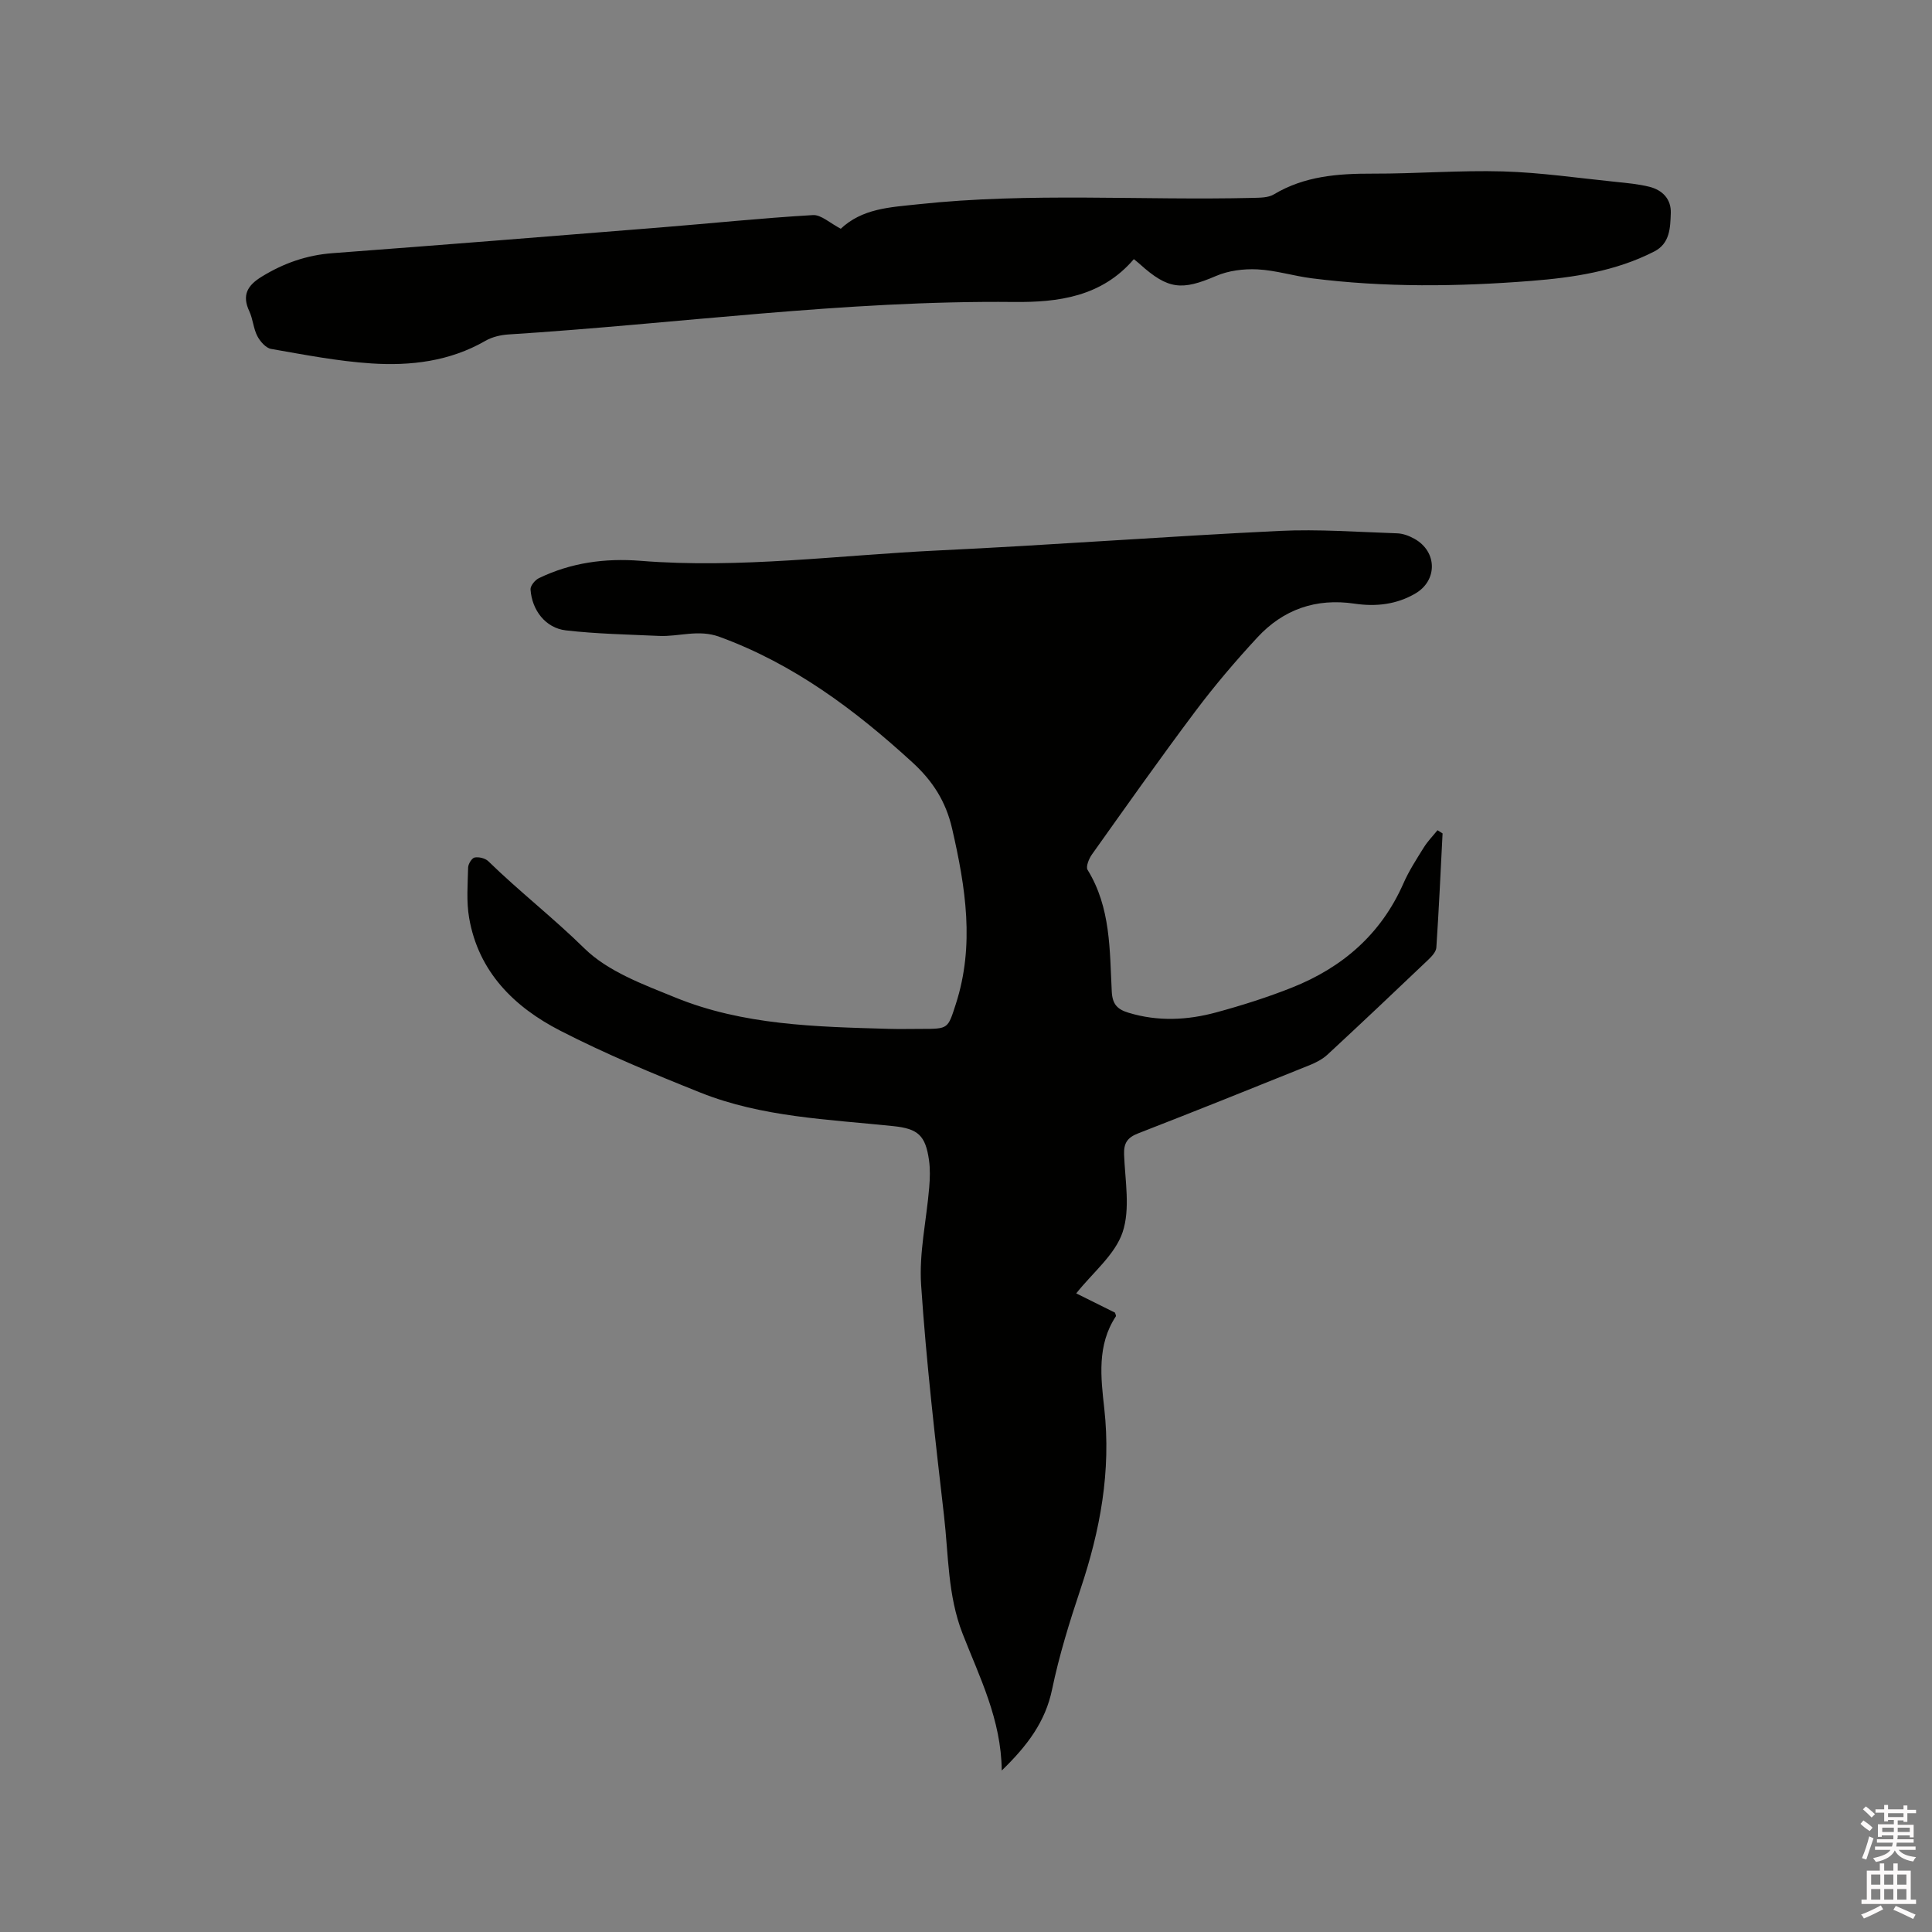 <svg enable-background="new 0 0 400 400" viewBox="0 0 400 400" xmlns="http://www.w3.org/2000/svg"><rect x="0" y="0" width="400" height="400" fill="#808080" stroke="none"/><path d="m385.2 377.6.6-.7c.6.4 1.3.9 1.9 1.5l-.6.7c-.8-.5-1.4-1-1.9-1.5zm.3 7.1c.6-1.4 1.1-2.9 1.5-4.5.3.1.6.3.9.4-.5 1.4-1 2.9-1.5 4.4zm.2-10.1.6-.6c.7.5 1.3 1.1 1.9 1.6l-.7.7c-.6-.6-1.2-1.2-1.8-1.7zm8.4-.8h.8v.9h1.8v.7h-1.8v1.8h-.8v-.3h-1.2v.9h3.3v2.6h-.8v-.4h-2.5c0 .3 0 .6-.1.8h3.4v.7h-3.5c0 .3-.1.6-.1.8h4v.7h-3.5c.7.9 1.9 1.3 3.6 1.5-.2.2-.4.5-.6.9-1.9-.3-3.2-1.1-3.8-2.3-.5 1.1-1.8 2-3.9 2.4-.2-.3-.4-.5-.6-.8 1.9-.4 3.1-.9 3.6-1.7h-3.2v-.7h3.5c.1-.2.1-.5.2-.8h-3.3v-.7h3.4c0-.2 0-.5 0-.8h-2.4v.3h-.8v-2.6h3.3v-.9h-1.2v.3h-.8v-1.8h-1.8v-.7h1.8v-.9h.8v.9h3.2zm-4.4 5.5h2.4c0-.3 0-.6 0-.9h-2.4zm1.2-3.1h3.2v-.8h-3.2zm4.4 2.2h-2.4v.9h2.5v-.9z" fill="#fcfafa"/><path d="m389.2 385.8h.9v1.5h1.9v-1.5h.9v1.5h2.7v6h1.1v.9h-11.3v-.9h1.1v-6h2.7zm.2 8.7.5.8c-1.2.6-2.5 1.3-4 1.9-.2-.3-.3-.6-.6-.8 1.6-.6 3-1.3 4.1-1.9zm-2-4.3h1.9v-2.1h-1.9zm0 3.1h1.9v-2.2h-1.9zm2.7-3.1h1.9v-2.1h-1.9zm0 3.1h1.9v-2.2h-1.9zm2.4 1.3c1.4.6 2.7 1.2 4.1 1.8l-.5.9c-1.5-.7-2.8-1.4-4.1-1.9zm2.2-6.5h-1.9v2.1h1.9zm-1.9 5.2h1.9v-2.2h-1.9z" fill="#fcfafa"/><g fill="#010100"><path d="m207.4 366.57c-.11-10.6-4.61-19.36-8.12-28.37-3.08-7.91-2.89-16.21-3.83-24.37-1.83-15.89-3.67-31.81-4.74-47.76-.45-6.66 1.11-13.45 1.67-20.19.16-1.88.22-3.82-.04-5.68-.73-5.14-2.28-6.52-7.41-7.05-13.47-1.41-27.15-1.84-39.92-6.94-9.81-3.92-19.62-7.99-29-12.81-9.53-4.89-16.94-12.16-18.88-23.35-.59-3.4-.29-6.96-.21-10.44.02-.74.77-1.96 1.35-2.07.87-.17 2.19.15 2.82.76 6.41 6.25 13.49 11.75 19.9 18.05 4.9 4.81 12.21 7.48 18.82 10.17 14.09 5.75 29.12 6.06 44.07 6.49 2.33.07 4.67.01 7 .01 5.48 0 5.36-.04 7-5.1 3.96-12.23 2.03-24.22-.75-36.34-1.3-5.66-4.02-9.89-8.24-13.75-11.9-10.89-24.59-20.38-39.95-25.99-4.35-1.59-8.36.01-12.51-.18-6.43-.3-12.89-.41-19.28-1.15-4.17-.48-7.02-4.14-7.31-8.47-.05-.75.93-1.95 1.72-2.33 6.64-3.22 13.74-4.18 21.03-3.6 20.6 1.65 41.05-1.16 61.56-2.14 23.6-1.12 47.16-2.91 70.75-4.05 8.1-.39 16.25.23 24.37.5 1.21.04 2.51.53 3.59 1.14 4.73 2.65 4.79 8.61.19 11.31-3.94 2.31-8.23 2.76-12.61 2.11-7.97-1.18-14.74 1.18-20.12 7-4.52 4.88-8.85 9.97-12.84 15.29-7.31 9.74-14.33 19.69-21.39 29.61-.63.88-1.32 2.56-.92 3.21 4.82 7.81 4.57 16.62 5.01 25.23.14 2.66 1.21 3.67 3.48 4.36 6.09 1.85 12.2 1.55 18.2-.09 5.3-1.44 10.57-3.11 15.67-5.14 10.42-4.15 18.4-11.04 23.02-21.52 1.14-2.6 2.71-5.03 4.22-7.45.8-1.29 1.89-2.4 2.85-3.59l1.05.66c-.41 7.88-.76 15.76-1.29 23.63-.06.89-.96 1.84-1.69 2.54-6.91 6.58-13.84 13.14-20.84 19.62-1.05.97-2.43 1.68-3.78 2.22-11.78 4.75-23.56 9.48-35.4 14.08-2.22.86-3.03 1.98-2.94 4.39.2 5.4 1.32 11.24-.31 16.1-1.58 4.67-6.16 8.32-9.6 12.65 2.71 1.35 5.42 2.7 8.03 3.99.09.37.26.64.18.76-3.95 5.96-3.11 12.7-2.4 19.1 1.44 12.96-.85 25.22-4.93 37.4-2.28 6.82-4.42 13.73-5.88 20.76-1.39 6.69-5.12 11.64-10.42 16.78z"/><path d="m234.75 53.65c-6.67 7.82-15.72 8.96-24.78 8.87-35.06-.36-69.76 4.51-104.64 6.72-1.64.1-3.43.51-4.84 1.33-7.38 4.25-15.46 5.21-23.65 4.67-6.94-.46-13.84-1.8-20.71-3-1.1-.19-2.28-1.56-2.86-2.67-.81-1.57-.9-3.51-1.65-5.12-1.59-3.38-.36-5.39 2.6-7.19 4.52-2.77 9.27-4.44 14.6-4.84 22.61-1.7 45.21-3.5 67.81-5.32 10.56-.85 21.1-1.95 31.68-2.57 1.7-.1 3.51 1.67 5.93 2.92-.68.08-.41.13-.29.02 4.56-4.36 10.36-4.55 16.18-5.18 23.07-2.48 46.19-.76 69.28-1.32 1.45-.04 3.14-.02 4.3-.71 6.37-3.82 13.3-4.33 20.49-4.31 9 .03 18.02-.72 27.01-.46 7.81.23 15.59 1.38 23.38 2.17 2.31.24 4.65.45 6.89 1.01 2.73.68 4.55 2.57 4.44 5.47-.11 3-.15 6.26-3.45 7.94-8 4.09-16.72 5.39-25.49 6.08-15.13 1.19-30.28 1.38-45.38-.54-3.77-.48-7.49-1.66-11.26-1.85-2.85-.14-5.98.25-8.58 1.37-7.08 3.04-9.92 2.81-15.75-2.44-.31-.29-.64-.54-1.26-1.05z"/></g></svg>